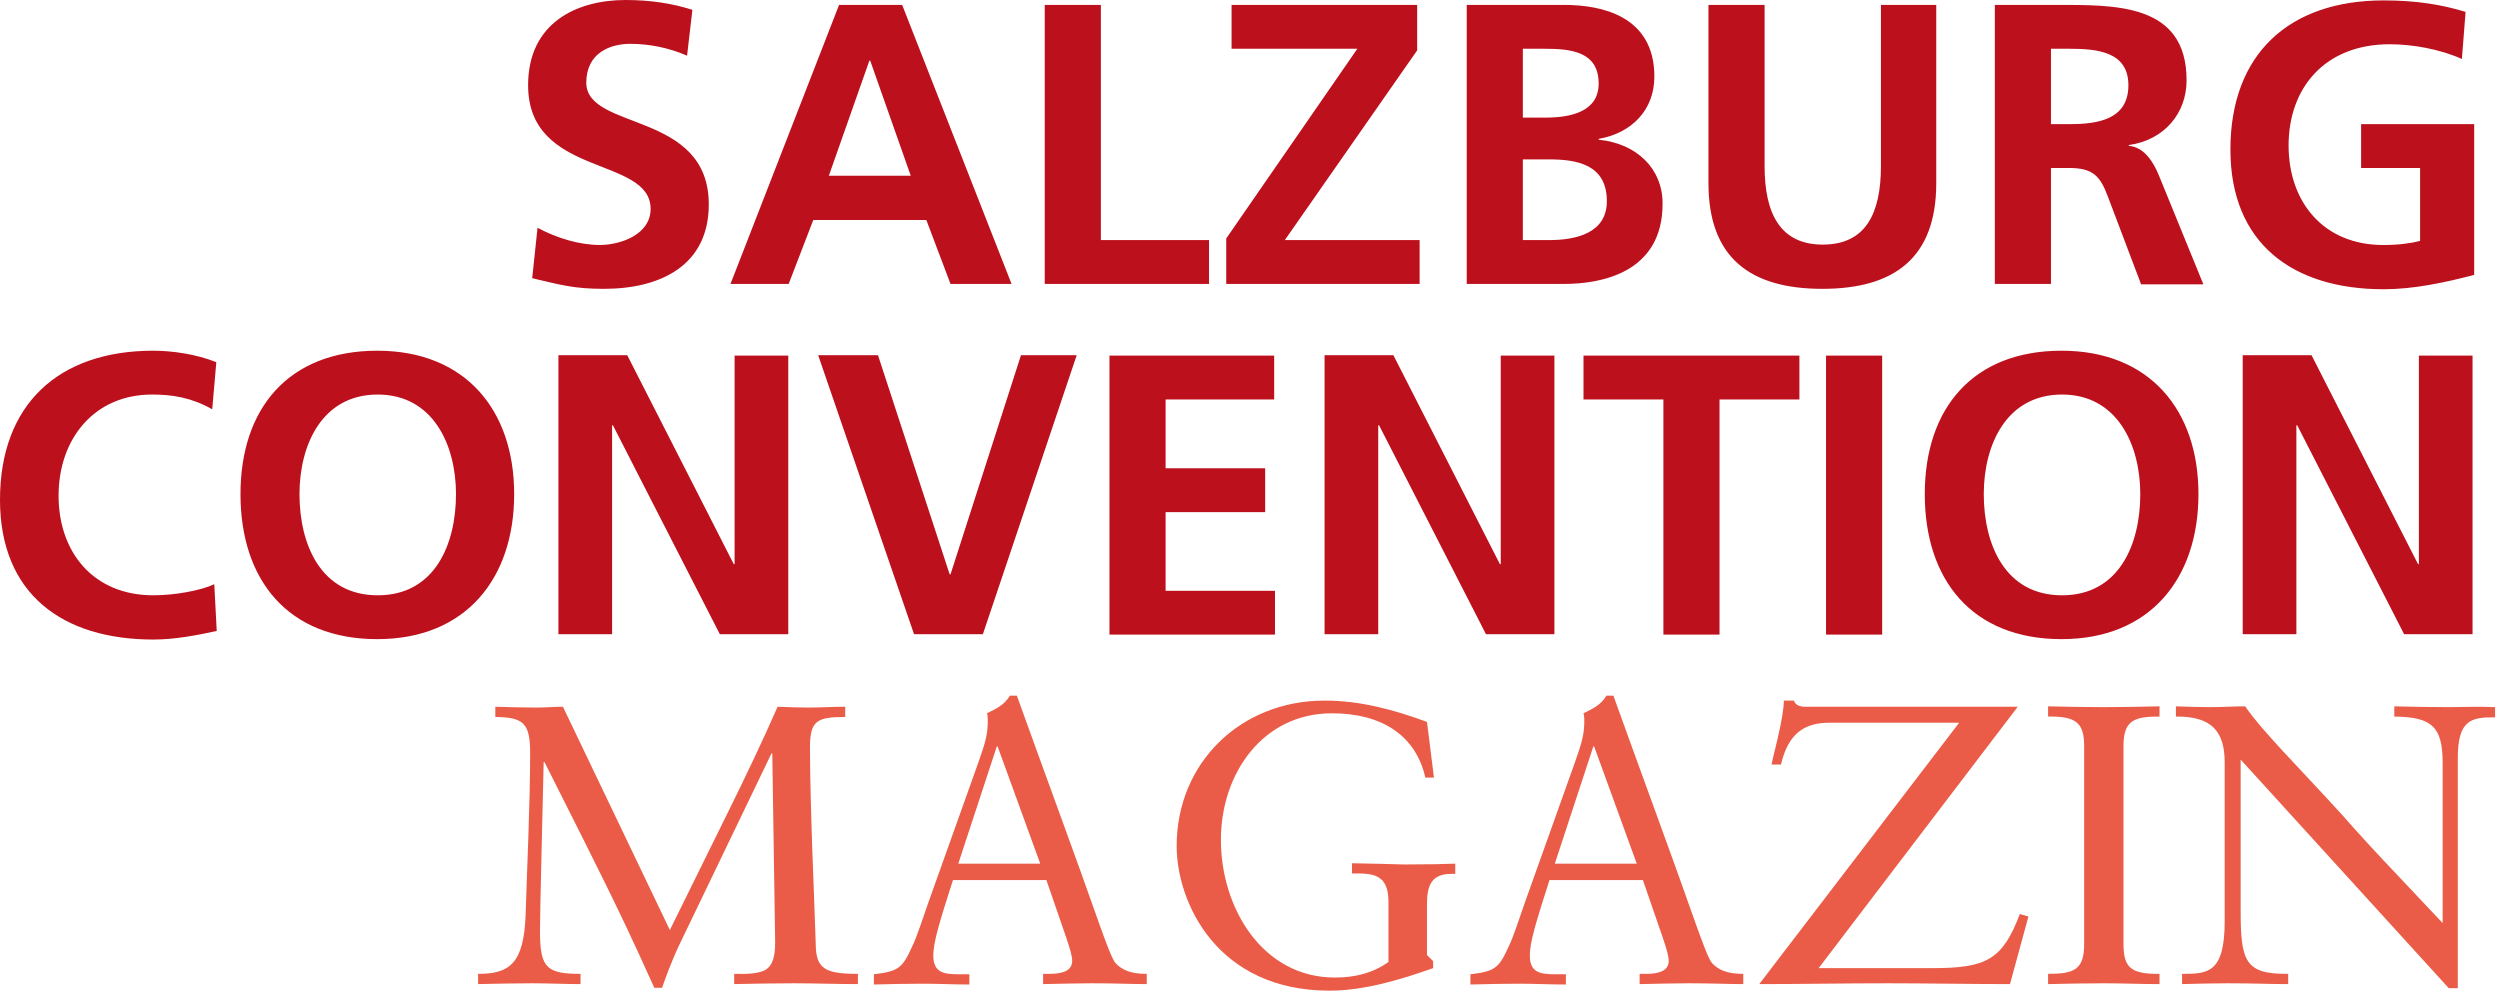 <svg xmlns="http://www.w3.org/2000/svg" width="610.2" height="241.9" viewBox="0 0 610.2 241.9" xml:space="preserve">
    <path fill="#EA5C47" d="M209.4 237.7v2.5c-5.2 0-10.5-.2-15.7-.2-4.9 0-9.6.1-14.5.2v-2.5c3.5.1 5.9-.1 7.5-.9 2-1.1 2.5-3.6 2.5-6.8l-.7-46.1h-.2l-22.1 45.9c-.7 1.4-2.5 5.2-4.6 11.3h-1.9c-2.4-5.4-4.7-10.3-6.9-15-6.6-13.9-13.3-26.9-19.9-40.1h-.2c-.3 13.7-.9 36.6-.9 41.3 0 4.9.5 7.3 2 8.7 1.4 1.3 3.7 1.7 7.9 1.7v2.5c-3.9 0-7.8-.2-11.7-.2-4.5 0-8.8.1-13.3.2v-2.5c7.6 0 11.2-2.4 11.6-14.6.3-10.2 1.1-27 1.1-39.3 0-7.4-1.7-8.7-8.5-8.8v-2.5c3.4.1 6.7.2 10 .2 2.2 0 4.4-.2 6.5-.2l26.1 54.5 14.6-29.6c3.5-7.1 7.9-16.2 11.7-24.9 2.5.1 5 .2 7.5.2 3 0 6-.2 9-.2v2.5c-6.9 0-8.6.9-8.6 7.4 0 14.5 1.2 40.4 1.4 47.8 0 6.2 2.1 7.5 10.3 7.5zm70.5 0v2.5c-3.9 0-7.5-.2-13.3-.2-2.1 0-8.1.1-12 .2v-2.5h1.5c3.2 0 5.6-.7 5.6-3.2 0-2.1-1.8-6.5-6.3-19.7h-22.8c-3.3 10.3-4.8 15.2-4.8 18.4 0 4.4 2.8 4.6 6.5 4.6h2.3v2.5c-3.9 0-7.7-.2-11.5-.2-3.9 0-7.9.1-11.8.2v-2.5c6.1-.7 7-1.6 9.4-6.9 1.2-2.5 2.4-6.4 4-10.9l12.1-33.9c1.7-4.8 2.3-6.9 2.3-10.1 0-1.2-.1-1.6-.2-1.9 2.4-1.2 4.2-2 5.6-4.3h1.7c6.6 18.4 14 38.3 20.4 56.5 1.2 3.3 2.8 7.8 3.7 8.8 1.6 1.7 3.8 2.6 7.6 2.6zm-26-26.9-10.4-28.6h-.2l-9.4 28.6h20zm76.1-.1v2.5h1.6c4.7 0 7.3 1.2 7.3 7v14.6c-3.8 2.7-8.1 3.8-13.1 3.8-17.5 0-27.8-16.8-27.8-33.6 0-16.3 10.3-30.9 27.1-30.9 12.3 0 20.5 5.5 22.8 15.7h2.1l-1.7-13.6c-8.2-3-16.3-5.2-25-5.2-20.5 0-36.1 15.2-36.1 35.5 0 13.7 9.8 35.3 37.3 35.3 8.5 0 17.4-2.7 25.3-5.5v-1.7l-1.5-1.5v-12.5c0-4.6 1.2-7.3 5.9-7.3h1v-2.5c-2.2.1-6.8.2-12.5.2-3.2-.1-7.3-.2-12.7-.3zm95.5 27v2.5c-3.9 0-7.5-.2-13.3-.2-2.1 0-8.1.1-12 .2v-2.5h1.5c3.2 0 5.6-.7 5.6-3.2 0-2.1-1.8-6.5-6.3-19.7h-22.8c-3.3 10.3-4.8 15.2-4.8 18.4 0 4.4 2.8 4.6 6.5 4.6h2.3v2.5c-3.9 0-7.7-.2-11.5-.2-3.9 0-7.9.1-11.8.2v-2.5c6.1-.7 7-1.6 9.4-6.9 1.2-2.5 2.4-6.4 4-10.9l12.1-33.9c1.7-4.8 2.3-6.9 2.3-10.1 0-1.2-.1-1.6-.2-1.9 2.4-1.2 4.2-2 5.6-4.3h1.7c6.6 18.4 14 38.3 20.4 56.5 1.2 3.3 2.8 7.8 3.7 8.8 1.6 1.7 3.8 2.6 7.6 2.6zm-26-26.9-10.4-28.6h-.2l-9.4 28.6h20zm72.3 25.5h-27.9l48.6-63.8h-52.1c-.9 0-2.3-.4-2.5-1.5h-2.5c0 1.8-.5 4.9-1.5 9.2-1 4.1-1.5 6.3-1.5 6.4h2.3c1.8-7.6 5.7-10.2 11.9-10.2h31.6l-48.8 63.8c10.4 0 20.7-.2 31.1-.2 10 0 20.2.2 30.1.2l4.5-16.5-2.1-.6c-4.2 11.1-8.1 13.2-21.2 13.2zm28.1-63.9v2.5c6.8-.1 8.8 1.5 8.8 7.2v48.4c0 6.2-2.5 7.2-8.8 7.2v2.5c4.5-.1 9-.2 13.6-.2s9 .2 13.6.2v-2.5c-7.2.1-8.8-1.7-8.8-7.4V182c0-6.3 2.8-7.1 8.8-7.1v-2.5c-4.6.1-9.2.2-13.9.2-4.4 0-8.8-.1-13.3-.2zm97.1.2c-4.3 0-8.5-.1-12.6-.2v2.5c9.1.1 11.8 2.4 11.8 11.3v39.1L584.6 213c-3.7-3.9-8.1-8.6-13.2-14.4-10.2-11.2-19.4-20.3-23.4-26.2-2.9 0-5.4.2-8.6.2-2.7 0-5.5-.1-8.3-.2v2.5c8.8-.1 11.9 3.7 11.9 11.2v38.8c0 12.7-4.2 12.8-10.4 12.8v2.5c3.8-.1 7.5-.2 11.3-.2 6.2 0 9.8.2 14.6.2v-2.5c-10.6.1-11.6-3.1-11.6-15.6v-36.7l50.8 55.8h2.2V185c0-9.2 3.2-10 9.1-9.9v-2.5c-4-.2-8 0-12 0z"/>
    <path fill="#BD101D" d="M158.8 51c0-13-29.9-7.6-29.9-30.2C128.9 5.6 140.7 0 152.7 0c5.9 0 11.3.8 16.3 2.4l-1.3 11.2c-4.3-1.9-9.1-2.9-13.9-2.9-4.7 0-10.7 2.1-10.7 9.5C143.2 32 173 27 173 49.9c0 14.9-11.8 20.6-25.6 20.6-7.4 0-10.7-1-17.5-2.6l1.3-12.3c4.7 2.5 10.1 4.2 15.4 4.2 5.2-.1 12.2-2.7 12.2-8.8zm67.3 2.7h-27.6l-6 15.6h-14.2l26.5-68.1h15.4l26.7 68.1H232l-5.9-15.6zm-3.8-10.8-9.9-28.1h-.2l-9.9 28.1h20zm72.8 15.7h-26.4V1.2H255v68.1h40.1V58.6zm51.5 0h-33l32.3-46.3V1.2h-45.3v10.7h30.7l-32 46.3v11.1h47.2V58.6zm35.2 10.7H358V1.2h23.8c8.8 0 22 2.5 22 17.5 0 8.1-5.5 13.8-13.6 15.2v.2c9.3.9 15.6 7.1 15.6 15.5.1 17.2-15.4 19.7-24 19.7zm-10.1-40.6h5.6c5.8 0 12.9-1.3 12.9-8.3 0-7.9-6.9-8.5-13.2-8.5h-5.3v16.8zm20.5 20.4c0-8.9-7.2-10.2-14.1-10.2h-6.4v19.7h6.4c6.4 0 14.1-1.6 14.1-9.5zm80.6-47.9h-13.7v39.3c0 11.6-3.7 19.2-14.2 19.2-10.4 0-14.2-7.6-14.2-19.2V1.2H417v43.5c0 18.3 10.3 25.8 27.8 25.8s27.8-7.5 27.8-25.8V1.2zm54.1 41.5 10.9 26.7h-15.2L514.5 48c-1.9-5.1-3.7-7-9.5-7h-4.4v28.3h-13.7V1.2h14.7c14.6 0 32.1-.5 32.1 18.4 0 8-5.4 14.6-14.1 15.8v.2c3.8.3 6 4 7.3 7.1zm-7.4-21.9c0-8.2-7.6-8.9-14.4-8.9h-4.5v18.4h4.5c6.7 0 14.4-1 14.4-9.5zm56.8 9.5V41h14.4v17.8c-2.3.6-5.3 1-9 1-14.5 0-23.1-10.4-23.1-24.3 0-14 8.8-24.7 24.7-24.7 5.5 0 12.3 1.2 17.6 3.6l.9-11.5c-5.9-1.8-12.1-2.8-20-2.8-23.1 0-37.4 13.1-37.4 36.4 0 23 15.3 34.1 37.4 34.1 7.3 0 14.8-1.6 22.1-3.5V30.3h-27.6zm-538.9 115c-14.5 0-23.1-10.4-23.1-24.3 0-14 8.8-24.7 22.8-24.7 4.9 0 9.6.7 14.7 3.6l1-11.5c-5-2-10.9-2.8-15.4-2.8C14.3 85.6 0 98.7 0 122c0 23 15.3 34.1 37.4 34.1 5.2 0 10.5-1 15.5-2.1l-.6-11.4c-3.2 1.5-9.5 2.7-14.9 2.7zm88.1-24.7c0 20.6-11.8 35.4-33.4 35.4-21.9 0-33.4-14.5-33.4-35.4s11.7-35 33.4-35c21.4 0 33.4 14.4 33.4 35zm-14.2 0c0-12-5.6-24.3-19.1-24.3-13.6 0-19.1 12.3-19.1 24.3 0 12.3 5.2 24.7 19.1 24.7 13.9 0 19.1-12.4 19.1-24.7zm68 17.1h-.2l-26-51h-16.8v68.1h13.1v-51h.2l26.1 51h16.7v-68h-13.1v50.9zm52.7 2.5h-.2l-17.5-53.5h-14.6l23.4 68.1h16.8l22.9-68.1h-13.6L232 140.2zm52.5-15.2h24.3v-10.7h-24.3V97.5H311V86.8h-40.2v68.1h40.4v-10.7h-26.7V125zm81.8 12.7h-.2l-26-51h-16.8v68.1h13.1v-51h.2l26.1 51h16.7v-68h-13.1v50.9zm20.2-40.2H406v57.4h13.7V97.5h19.5V86.8h-52.7v10.7zm59.2 57.4h13.7V86.8h-13.7v68.1zm90.9-34.3c0 20.6-11.8 35.4-33.4 35.4-21.9 0-33.4-14.5-33.4-35.4s11.7-35 33.4-35c21.4 0 33.4 14.4 33.4 35zm-14.2 0c0-12-5.6-24.3-19.1-24.3-13.6 0-19.1 12.3-19.1 24.3 0 12.3 5.2 24.7 19.1 24.7 13.9 0 19.1-12.4 19.1-24.7zm68 17.1h-.2l-26-51h-16.8v68.1h13.1v-51h.2l26.1 51h16.7v-68h-13.1v50.9z"/>
</svg>
